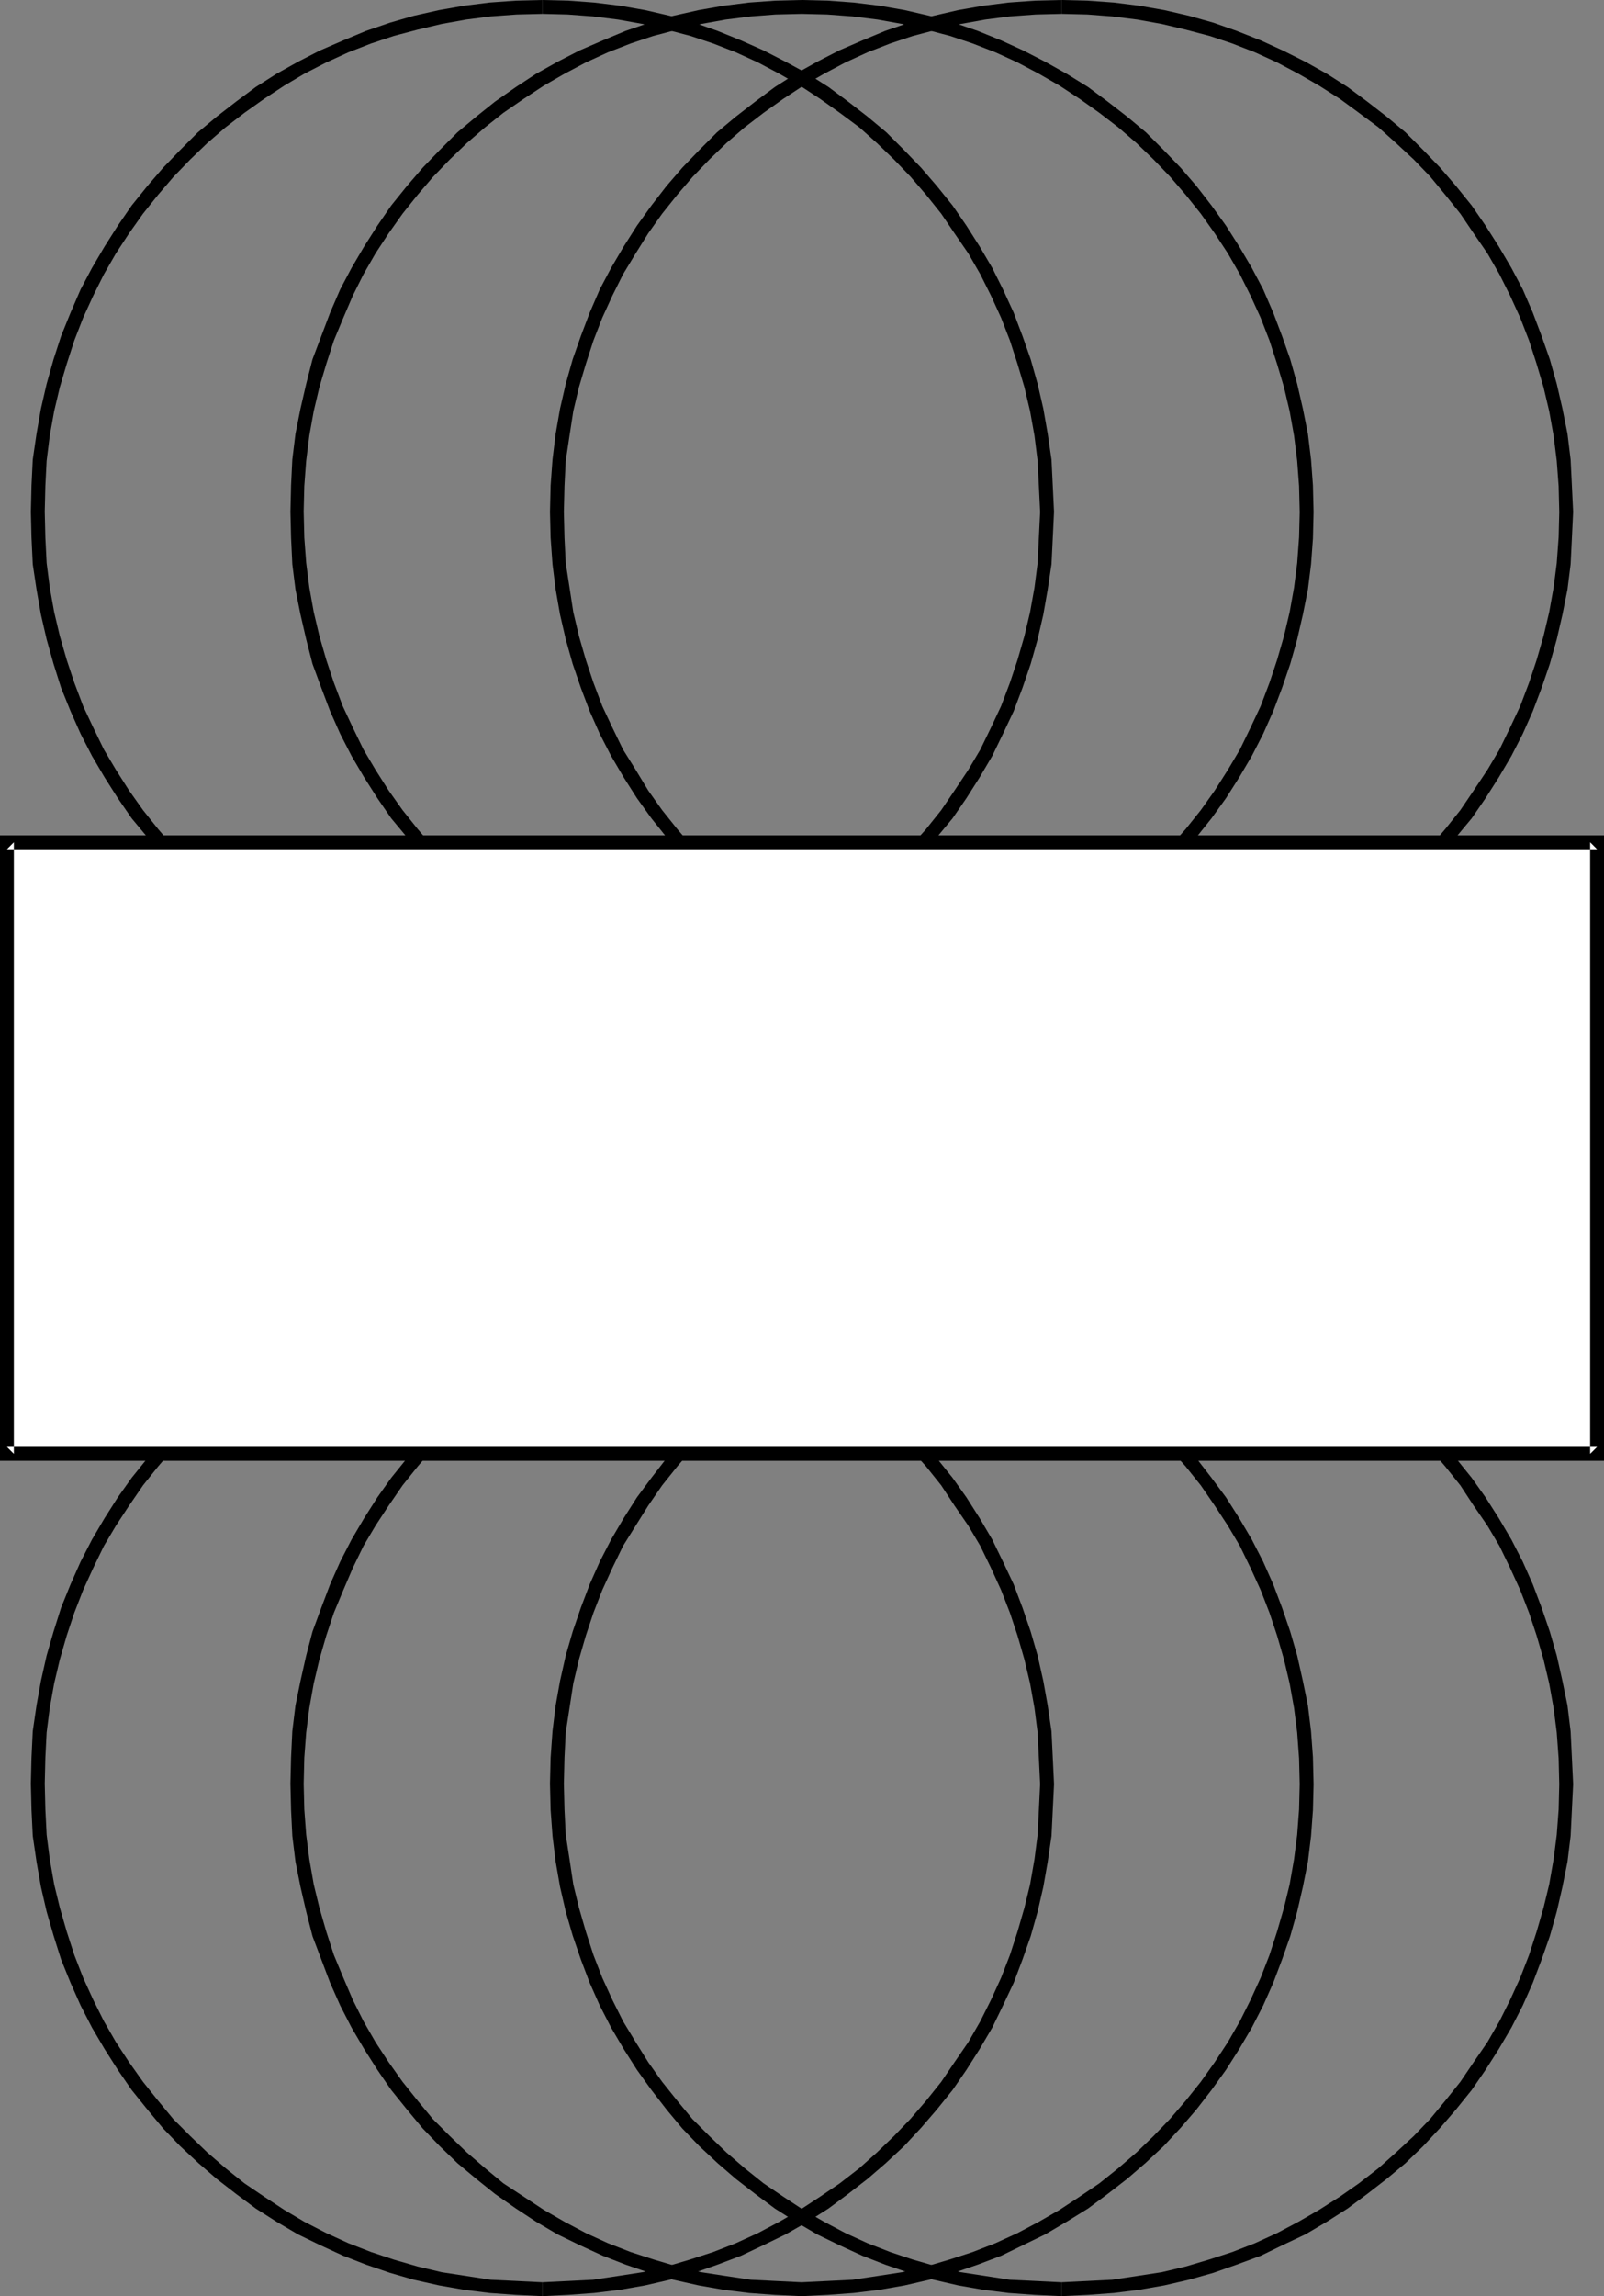 <?xml version="1.0" encoding="UTF-8" standalone="no"?>
<svg
   version="1.0"
   width="108.851mm"
   height="155.711mm"
   id="svg26"
   sodipodi:docname="Garment Tag 49.wmf"
   xmlns:inkscape="http://www.inkscape.org/namespaces/inkscape"
   xmlns:sodipodi="http://sodipodi.sourceforge.net/DTD/sodipodi-0.dtd"
   xmlns="http://www.w3.org/2000/svg"
   xmlns:svg="http://www.w3.org/2000/svg">
  <rect width="100%" height="100%" fill="#808080" stroke="none"/>
  <sodipodi:namedview
     id="namedview26"
     pagecolor="#ffffff"
     bordercolor="#000000"
     borderopacity="0.25"
     inkscape:showpageshadow="2"
     inkscape:pageopacity="0.0"
     inkscape:pagecheckerboard="0"
     inkscape:deskcolor="#d1d1d1"
     inkscape:document-units="mm" />
  <defs
     id="defs1">
    <pattern
       id="WMFhbasepattern"
       patternUnits="userSpaceOnUse"
       width="6"
       height="6"
       x="0"
       y="0" />
  </defs>
  <path
     style="fill:#000000;fill-opacity:1;fill-rule:evenodd;stroke:none"
     d="m 139.128,262.586 v 0 l 6.625,-0.323 6.625,-0.485 6.625,-0.808 6.464,-1.131 6.302,-1.454 6.302,-1.778 5.979,-2.101 5.979,-2.262 5.817,-2.747 5.656,-2.909 5.656,-3.07 5.332,-3.555 5.009,-3.555 5.009,-3.878 4.686,-4.201 4.686,-4.363 4.363,-4.525 4.04,-4.848 4.04,-4.848 3.555,-5.171 3.393,-5.333 3.232,-5.494 2.747,-5.656 2.747,-5.817 2.262,-5.979 2.101,-6.14 1.777,-6.302 1.454,-6.302 1.131,-6.464 0.97,-6.464 0.323,-6.625 0.323,-6.787 v 0 h -3.555 v 0 l -0.323,6.464 -0.323,6.625 -0.808,6.302 -1.131,6.302 -1.454,6.14 -1.777,6.14 -1.939,5.817 -2.262,5.979 -2.585,5.494 -2.747,5.656 -3.07,5.171 -3.555,5.333 -3.393,5.009 -3.878,4.848 -4.04,4.525 -4.201,4.525 -4.363,4.201 -4.524,4.04 -5.009,3.717 -5.009,3.555 -5.171,3.393 -5.332,3.07 -5.494,2.747 -5.656,2.747 -5.817,2.101 -5.979,2.101 -5.979,1.778 -6.14,1.293 -6.302,1.131 -6.464,0.808 -6.464,0.485 -6.464,0.323 v 0 z"
     id="path1" />
  <path
     style="fill:#000000;fill-opacity:1;fill-rule:evenodd;stroke:none"
     d="m 270.339,131.212 v 0 l -0.323,-6.787 -0.323,-6.625 -0.97,-6.625 -1.131,-6.464 -1.454,-6.302 -1.777,-6.302 -2.101,-5.979 -2.262,-5.979 -2.747,-5.979 -2.747,-5.494 -3.232,-5.494 -3.393,-5.333 -3.555,-5.171 -4.04,-5.009 -4.04,-4.686 -4.363,-4.525 -4.524,-4.525 -4.848,-4.04 -5.009,-3.878 -5.009,-3.717 -5.332,-3.393 -5.656,-3.07 -5.656,-2.909 -5.817,-2.585 -5.979,-2.424 -5.979,-2.101 -6.302,-1.778 -6.302,-1.454 L 159.004,1.454 152.379,0.646 145.753,0.162 139.128,0 v 0 3.555 0 l 6.464,0.162 6.464,0.485 6.464,0.808 6.302,1.131 6.14,1.454 6.14,1.616 5.817,1.939 5.817,2.262 5.656,2.585 5.494,2.909 5.332,3.07 5.171,3.393 5.009,3.555 5.009,3.717 4.524,4.04 4.363,4.201 4.201,4.363 4.04,4.686 3.878,4.848 3.393,5.009 3.555,5.171 3.07,5.333 2.747,5.494 2.585,5.656 2.262,5.817 1.939,5.979 1.777,5.979 1.454,6.14 1.131,6.302 0.808,6.464 0.323,6.464 0.323,6.625 v 0 z"
     id="path2" />
  <path
     style="fill:#000000;fill-opacity:1;fill-rule:evenodd;stroke:none"
     d="m 139.128,0 v 0 l -6.787,0.162 -6.787,0.485 -6.464,0.808 -6.464,1.131 -6.464,1.454 -6.14,1.778 -6.14,2.101 -5.817,2.424 -5.979,2.585 -5.656,2.909 -5.494,3.07 -5.332,3.393 -5.009,3.717 -5.009,3.878 -4.848,4.04 -4.524,4.525 -4.363,4.525 -4.04,4.686 -4.04,5.009 -3.555,5.171 -3.393,5.333 -3.232,5.494 -2.909,5.494 -2.585,5.979 -2.424,5.979 -1.939,5.979 -1.777,6.302 -1.454,6.302 -1.131,6.464 -0.97,6.625 -0.323,6.625 -0.162,6.787 v 0 h 3.555 v 0 l 0.162,-6.625 0.323,-6.464 0.808,-6.464 1.131,-6.302 1.454,-6.14 1.777,-5.979 1.939,-5.979 2.262,-5.817 2.585,-5.656 2.747,-5.494 3.07,-5.333 3.393,-5.171 3.555,-5.009 3.878,-4.848 3.878,-4.525 4.363,-4.525 4.363,-4.201 4.686,-4.04 4.848,-3.717 5.009,-3.555 5.171,-3.393 5.171,-3.07 5.656,-2.909 5.656,-2.585 5.817,-2.262 5.817,-1.939 6.14,-1.616 6.14,-1.454 6.302,-1.131 6.302,-0.808 6.625,-0.485 6.625,-0.162 v 0 z"
     id="path3" />
  <path
     style="fill:#000000;fill-opacity:1;fill-rule:evenodd;stroke:none"
     d="m 7.918,131.212 v 0 l 0.162,6.625 0.323,6.787 0.97,6.464 1.131,6.464 1.454,6.302 1.777,6.302 1.939,6.14 2.424,5.979 2.585,5.817 2.909,5.656 3.232,5.494 3.393,5.333 3.555,5.171 4.04,4.848 4.04,4.848 4.363,4.525 4.524,4.363 4.848,4.201 5.009,3.878 5.009,3.555 5.332,3.555 5.494,3.07 5.656,2.909 5.979,2.747 5.817,2.262 6.14,2.101 6.14,1.778 6.464,1.454 6.464,1.131 6.464,0.808 6.787,0.485 6.787,0.323 v 0 -3.555 0 l -6.625,-0.323 -6.625,-0.485 -6.302,-0.808 -6.302,-1.131 -6.14,-1.293 -6.14,-1.778 -5.817,-2.101 -5.817,-2.101 -5.656,-2.747 -5.656,-2.747 -5.171,-3.07 -5.171,-3.393 -5.009,-3.555 -4.848,-3.717 -4.686,-4.04 -4.363,-4.201 -4.363,-4.525 -3.878,-4.525 -3.878,-4.848 -3.555,-5.009 -3.393,-5.333 -3.07,-5.171 -2.747,-5.656 -2.585,-5.494 -2.262,-5.979 -1.939,-5.817 -1.777,-6.14 -1.454,-6.14 -1.131,-6.302 -0.808,-6.302 -0.323,-6.464 -0.162,-6.625 v 0 z"
     id="path4" />
  <path
     style="fill:#000000;fill-opacity:1;fill-rule:evenodd;stroke:none"
     d="m 205.703,262.586 v 0 l 6.625,-0.323 6.625,-0.485 6.625,-0.808 6.464,-1.131 6.302,-1.454 6.302,-1.778 6.14,-2.101 5.979,-2.262 5.656,-2.747 5.656,-2.909 5.494,-3.07 5.494,-3.555 5.009,-3.555 5.009,-3.878 4.686,-4.201 4.686,-4.363 4.363,-4.525 4.04,-4.848 3.878,-4.848 3.717,-5.171 3.393,-5.333 3.232,-5.494 2.909,-5.656 2.585,-5.817 2.262,-5.979 2.101,-6.14 1.777,-6.302 1.454,-6.302 1.293,-6.464 0.808,-6.464 0.485,-6.625 0.162,-6.787 v 0 h -3.555 v 0 l -0.162,6.464 -0.485,6.625 -0.808,6.302 -1.131,6.302 -1.454,6.14 -1.777,6.14 -1.939,5.817 -2.262,5.979 -2.585,5.494 -2.747,5.656 -3.07,5.171 -3.393,5.333 -3.555,5.009 -3.878,4.848 -4.04,4.525 -4.201,4.525 -4.363,4.201 -4.686,4.04 -4.848,3.717 -5.009,3.555 -5.171,3.393 -5.332,3.07 -5.494,2.747 -5.656,2.747 -5.817,2.101 -5.979,2.101 -5.979,1.778 -6.14,1.293 -6.302,1.131 -6.464,0.808 -6.464,0.485 -6.625,0.323 h 0.162 z"
     id="path5" />
  <path
     style="fill:#000000;fill-opacity:1;fill-rule:evenodd;stroke:none"
     d="m 336.913,131.212 v 0 l -0.162,-6.787 -0.485,-6.625 -0.808,-6.625 -1.293,-6.464 -1.454,-6.302 -1.777,-6.302 -2.101,-5.979 -2.262,-5.979 -2.585,-5.979 -2.909,-5.494 -3.232,-5.494 -3.393,-5.333 -3.717,-5.171 -3.878,-5.009 -4.04,-4.686 -4.363,-4.525 -4.524,-4.525 -4.848,-4.04 -5.009,-3.878 -5.009,-3.717 -5.494,-3.393 -5.494,-3.07 -5.656,-2.909 -5.656,-2.585 -5.979,-2.424 L 244.646,5.817 238.344,4.04 232.042,2.585 225.578,1.454 218.953,0.646 212.328,0.162 205.703,0 v 0 3.555 h -0.162 l 6.625,0.162 6.464,0.485 6.464,0.808 6.302,1.131 6.14,1.454 6.14,1.616 5.817,1.939 5.817,2.262 5.656,2.585 5.494,2.909 5.332,3.07 5.171,3.393 5.009,3.555 4.848,3.717 4.686,4.04 4.363,4.201 4.201,4.363 4.04,4.686 3.878,4.848 3.555,5.009 3.393,5.171 3.07,5.333 2.747,5.494 2.585,5.656 2.262,5.817 1.939,5.979 1.777,5.979 1.454,6.14 1.131,6.302 0.808,6.464 0.485,6.464 0.162,6.625 v 0 z"
     id="path6" />
  <path
     style="fill:#000000;fill-opacity:1;fill-rule:evenodd;stroke:none"
     d="m 205.703,0 h -0.162 l -6.625,0.162 -6.787,0.485 -6.464,0.808 -6.464,1.131 -6.464,1.454 -6.14,1.778 -6.14,2.101 -5.817,2.424 -5.979,2.585 -5.656,2.909 -5.494,3.07 -5.171,3.393 -5.332,3.717 -4.848,3.878 -4.848,4.04 -4.524,4.525 -4.363,4.525 -4.04,4.686 -4.04,5.009 -3.555,5.171 -3.393,5.333 -3.232,5.494 -2.909,5.494 -2.585,5.979 -2.262,5.979 -2.262,5.979 -1.616,6.302 -1.454,6.302 -1.293,6.464 -0.808,6.625 -0.323,6.625 -0.162,6.787 v 0 h 3.393 v 0 l 0.162,-6.625 0.485,-6.464 0.808,-6.464 1.131,-6.302 1.454,-6.14 1.777,-5.979 1.939,-5.979 2.424,-5.817 2.424,-5.656 2.747,-5.494 3.07,-5.333 3.393,-5.171 3.555,-5.009 3.878,-4.848 3.878,-4.525 4.363,-4.525 4.363,-4.201 4.686,-4.04 4.686,-3.717 5.171,-3.555 5.171,-3.393 5.332,-3.07 5.494,-2.909 5.656,-2.585 5.817,-2.262 5.817,-1.939 6.14,-1.616 6.14,-1.454 6.302,-1.131 6.464,-0.808 6.302,-0.485 6.787,-0.162 v 0 z"
     id="path7" />
  <path
     style="fill:#000000;fill-opacity:1;fill-rule:evenodd;stroke:none"
     d="m 74.493,131.212 v 0 l 0.162,6.625 0.323,6.787 0.808,6.464 1.293,6.464 1.454,6.302 1.616,6.302 2.262,6.14 2.262,5.979 2.585,5.817 2.909,5.656 3.232,5.494 3.393,5.333 3.555,5.171 4.04,4.848 4.04,4.848 4.363,4.525 4.524,4.363 4.848,4.201 4.848,3.878 5.332,3.555 5.171,3.555 5.494,3.07 5.656,2.909 5.979,2.747 5.817,2.262 6.14,2.101 6.14,1.778 6.464,1.454 6.464,1.131 6.464,0.808 6.625,0.485 6.787,0.323 h 0.162 v -3.555 0 l -6.625,-0.323 -6.464,-0.485 -6.464,-0.808 -6.302,-1.131 -6.14,-1.293 -5.979,-1.778 -5.979,-2.101 -5.817,-2.101 -5.656,-2.747 -5.494,-2.747 -5.332,-3.07 -5.171,-3.393 -5.171,-3.555 -4.686,-3.717 -4.686,-4.04 -4.363,-4.201 -4.363,-4.525 -3.878,-4.525 -3.878,-4.848 -3.555,-5.009 -3.393,-5.333 -3.07,-5.171 -2.747,-5.656 -2.585,-5.494 -2.262,-5.979 -1.939,-5.817 -1.777,-6.14 -1.454,-6.14 -1.131,-6.302 -0.808,-6.302 -0.485,-6.464 -0.162,-6.625 v 0 z"
     id="path8" />
  <path
     style="fill:#000000;fill-opacity:1;fill-rule:evenodd;stroke:none"
     d="m 272.278,262.586 v 0 l 6.787,-0.323 6.625,-0.485 6.464,-0.808 6.464,-1.131 6.302,-1.454 6.302,-1.778 5.979,-2.101 6.14,-2.262 5.656,-2.747 5.817,-2.909 5.494,-3.07 5.332,-3.555 5.009,-3.555 5.009,-3.878 4.848,-4.201 4.524,-4.363 4.363,-4.525 4.04,-4.848 4.04,-4.848 3.555,-5.171 3.393,-5.333 3.232,-5.494 2.909,-5.656 2.585,-5.817 2.262,-5.979 2.101,-6.14 1.777,-6.302 1.454,-6.302 1.293,-6.464 0.808,-6.464 0.323,-6.625 0.323,-6.787 v 0 h -3.555 v 0 l -0.162,6.464 -0.485,6.625 -0.808,6.302 -1.131,6.302 -1.454,6.14 -1.777,6.14 -1.939,5.817 -2.262,5.979 -2.585,5.494 -2.747,5.656 -3.07,5.171 -3.555,5.333 -3.393,5.009 -3.878,4.848 -3.878,4.525 -4.201,4.525 -4.524,4.201 -4.524,4.04 -5.009,3.717 -4.848,3.555 -5.332,3.393 -5.332,3.07 -5.494,2.747 -5.656,2.747 -5.817,2.101 -5.979,2.101 -5.979,1.778 -6.14,1.293 -6.302,1.131 -6.464,0.808 -6.464,0.485 -6.464,0.323 v 0 z"
     id="path9" />
  <path
     style="fill:#000000;fill-opacity:1;fill-rule:evenodd;stroke:none"
     d="m 403.488,131.212 v 0 l -0.323,-6.787 -0.323,-6.625 -0.808,-6.625 -1.293,-6.464 -1.454,-6.302 -1.777,-6.302 -2.101,-5.979 -2.262,-5.979 -2.585,-5.979 -2.909,-5.494 -3.232,-5.494 -3.393,-5.333 -3.555,-5.171 -4.04,-5.009 -4.04,-4.686 -4.363,-4.525 -4.524,-4.525 -4.848,-4.04 -5.009,-3.878 -5.009,-3.717 -5.332,-3.393 -5.494,-3.07 -5.817,-2.909 -5.656,-2.585 -6.14,-2.424 -5.979,-2.101 -6.302,-1.778 -6.302,-1.454 L 292.153,1.454 285.69,0.646 278.903,0.162 272.278,0 v 0 3.555 0 l 6.625,0.162 6.302,0.485 6.464,0.808 6.302,1.131 6.14,1.454 6.14,1.616 5.817,1.939 5.817,2.262 5.656,2.585 5.494,2.909 5.332,3.07 5.332,3.393 4.848,3.555 5.009,3.717 4.524,4.04 4.524,4.201 4.201,4.363 3.878,4.686 3.878,4.848 3.393,5.009 3.555,5.171 3.07,5.333 2.747,5.494 2.585,5.656 2.262,5.817 1.939,5.979 1.777,5.979 1.454,6.14 1.131,6.302 0.808,6.464 0.485,6.464 0.162,6.625 v 0 z"
     id="path10" />
  <path
     style="fill:#000000;fill-opacity:1;fill-rule:evenodd;stroke:none"
     d="m 272.278,0 v 0 l -6.787,0.162 -6.787,0.485 -6.464,0.808 -6.464,1.131 -6.302,1.454 -6.302,1.778 -6.14,2.101 -5.817,2.424 -5.979,2.585 -5.656,2.909 -5.494,3.07 -5.332,3.393 -5.009,3.717 -5.009,3.878 -4.848,4.04 -4.524,4.525 -4.363,4.525 -4.04,4.686 -3.878,5.009 -3.717,5.171 -3.393,5.333 -3.232,5.494 -2.909,5.494 -2.585,5.979 -2.262,5.979 -2.101,5.979 -1.777,6.302 -1.454,6.302 -1.131,6.464 -0.808,6.625 -0.485,6.625 -0.162,6.787 v 0 h 3.555 v 0 l 0.162,-6.625 0.323,-6.464 0.97,-6.464 0.97,-6.302 1.454,-6.14 1.777,-5.979 1.939,-5.979 2.262,-5.817 2.585,-5.656 2.747,-5.494 3.232,-5.333 3.232,-5.171 3.555,-5.009 3.878,-4.848 3.878,-4.525 4.363,-4.525 4.363,-4.201 4.686,-4.04 4.848,-3.717 5.009,-3.555 5.171,-3.393 5.332,-3.07 5.494,-2.909 5.656,-2.585 5.817,-2.262 5.817,-1.939 6.14,-1.616 6.14,-1.454 6.302,-1.131 6.302,-0.808 6.625,-0.485 6.625,-0.162 v 0 z"
     id="path11" />
  <path
     style="fill:#000000;fill-opacity:1;fill-rule:evenodd;stroke:none"
     d="m 141.067,131.212 v 0 l 0.162,6.625 0.485,6.787 0.808,6.464 1.131,6.464 1.454,6.302 1.777,6.302 2.101,6.14 2.262,5.979 2.585,5.817 2.909,5.656 3.232,5.494 3.393,5.333 3.717,5.171 3.878,4.848 4.04,4.848 4.363,4.525 4.524,4.363 4.848,4.201 5.009,3.878 5.009,3.555 5.332,3.555 5.494,3.07 5.656,2.909 5.979,2.747 5.817,2.262 6.14,2.101 6.302,1.778 6.302,1.454 6.464,1.131 6.464,0.808 6.787,0.485 6.787,0.323 v 0 -3.555 0 l -6.625,-0.323 -6.625,-0.485 -6.302,-0.808 -6.302,-1.131 -6.14,-1.293 -6.14,-1.778 -5.817,-2.101 -5.817,-2.101 -5.656,-2.747 -5.494,-2.747 -5.332,-3.07 -5.171,-3.393 -5.009,-3.555 -4.848,-3.717 -4.686,-4.04 -4.363,-4.201 -4.363,-4.525 -3.878,-4.525 -3.878,-4.848 -3.555,-5.009 -3.232,-5.333 -3.232,-5.171 -2.747,-5.656 -2.585,-5.494 -2.262,-5.979 -1.939,-5.817 -1.777,-6.14 -1.454,-6.14 -0.97,-6.302 -0.97,-6.302 -0.323,-6.464 -0.162,-6.625 v 0 z"
     id="path12" />
  <path
     style="fill:#000000;fill-opacity:1;fill-rule:evenodd;stroke:none"
     d="m 139.128,329.484 v 0 l 6.464,0.162 6.464,0.485 6.464,0.808 6.302,1.131 6.14,1.454 6.14,1.778 5.817,1.939 5.817,2.262 5.656,2.585 5.494,2.747 5.332,3.07 5.171,3.393 5.009,3.555 5.009,3.878 4.524,3.878 4.363,4.363 4.201,4.363 4.04,4.525 3.878,4.848 3.393,5.171 3.555,5.171 3.07,5.171 2.747,5.656 2.585,5.656 2.262,5.817 1.939,5.817 1.777,6.14 1.454,6.14 1.131,6.302 0.808,6.302 0.323,6.625 0.323,6.625 v 0 h 3.555 v -0.162 l -0.323,-6.787 -0.323,-6.625 -0.97,-6.625 -1.131,-6.302 -1.454,-6.464 -1.777,-6.14 -2.101,-6.14 -2.262,-5.979 -2.747,-5.817 -2.747,-5.656 -3.232,-5.494 -3.393,-5.332 -3.555,-5.009 -4.04,-5.009 -4.04,-4.848 -4.363,-4.525 -4.524,-4.363 -4.848,-4.04 -5.009,-4.04 -5.009,-3.555 -5.332,-3.393 -5.656,-3.232 -5.656,-2.909 -5.817,-2.585 -5.979,-2.424 -5.979,-2.101 -6.302,-1.616 -6.302,-1.454 -6.464,-1.293 -6.625,-0.808 -6.625,-0.323 -6.625,-0.162 v 0 z"
     id="path13" />
  <path
     style="fill:#000000;fill-opacity:1;fill-rule:evenodd;stroke:none"
     d="m 266.784,457.303 v -0.162 l -0.323,6.625 -0.323,6.464 -0.808,6.302 -1.131,6.464 -1.454,5.979 -1.777,6.14 -1.939,5.979 -2.262,5.817 -2.585,5.656 -2.747,5.494 -3.07,5.333 -3.555,5.171 -3.393,5.009 -3.878,4.848 -4.04,4.686 -4.201,4.363 -4.363,4.201 -4.524,4.04 -5.009,3.878 -5.009,3.393 -5.171,3.393 -5.332,3.07 -5.494,2.909 -5.656,2.585 -5.817,2.262 -5.979,1.939 -5.979,1.778 -6.14,1.454 -6.302,0.97 -6.464,0.97 -6.464,0.323 -6.464,0.323 v 0 3.555 0 l 6.625,-0.323 6.625,-0.485 6.625,-0.808 6.464,-1.131 6.302,-1.454 6.302,-1.778 5.979,-2.101 5.979,-2.262 5.817,-2.747 5.656,-2.747 5.656,-3.232 5.332,-3.393 5.009,-3.717 5.009,-3.878 4.686,-4.04 4.686,-4.363 4.363,-4.686 4.04,-4.686 4.04,-5.009 3.555,-5.171 3.393,-5.333 3.232,-5.494 2.747,-5.656 2.747,-5.817 2.262,-5.979 2.101,-5.979 1.777,-6.302 1.454,-6.302 1.131,-6.464 0.97,-6.625 0.323,-6.625 0.323,-6.625 v 0 z"
     id="path14" />
  <path
     style="fill:#000000;fill-opacity:1;fill-rule:evenodd;stroke:none"
     d="m 139.128,584.96 v 0 l -6.625,-0.323 -6.625,-0.323 -6.302,-0.97 -6.302,-0.97 -6.14,-1.454 -6.14,-1.778 -5.817,-1.939 -5.817,-2.262 -5.656,-2.585 -5.656,-2.909 -5.171,-3.07 -5.171,-3.393 -5.009,-3.393 -4.848,-3.878 -4.686,-4.04 -4.363,-4.201 -4.363,-4.363 -3.878,-4.686 -3.878,-4.848 -3.555,-5.009 -3.393,-5.171 -3.07,-5.333 -2.747,-5.494 -2.585,-5.656 -2.262,-5.817 -1.939,-5.979 -1.777,-6.14 -1.454,-5.979 -1.131,-6.464 -0.808,-6.302 -0.323,-6.464 -0.162,-6.625 v 0.162 H 7.918 v 0 l 0.162,6.625 0.323,6.625 0.97,6.625 1.131,6.464 1.454,6.302 1.777,6.14 1.939,6.14 2.424,5.979 2.585,5.817 2.909,5.656 3.232,5.494 3.393,5.333 3.555,5.171 4.04,5.009 4.04,4.848 4.363,4.525 4.686,4.363 4.686,4.04 5.009,3.878 5.009,3.717 5.332,3.393 5.494,3.232 5.656,2.747 5.979,2.747 5.817,2.262 6.14,2.101 6.14,1.778 6.464,1.454 6.464,1.131 6.464,0.808 6.787,0.485 6.787,0.323 v 0 z"
     id="path15" />
  <path
     style="fill:#000000;fill-opacity:1;fill-rule:evenodd;stroke:none"
     d="m 11.473,457.303 v 0 l 0.162,-6.787 0.323,-6.464 0.808,-6.302 1.131,-6.302 1.454,-6.14 1.777,-6.14 1.939,-5.817 2.262,-5.817 2.585,-5.656 2.747,-5.656 3.07,-5.171 3.393,-5.171 3.555,-5.171 3.878,-4.848 3.878,-4.525 4.363,-4.363 4.363,-4.363 4.686,-3.878 4.848,-3.878 5.009,-3.555 5.171,-3.393 5.171,-3.07 5.656,-2.747 5.656,-2.585 5.817,-2.262 5.817,-1.939 6.14,-1.778 6.14,-1.454 6.302,-1.131 6.302,-0.808 6.625,-0.485 6.625,-0.162 v 0 -3.393 0 l -6.787,0.162 -6.787,0.323 -6.464,0.808 -6.464,1.293 -6.464,1.454 -6.14,1.616 -6.14,2.101 -5.817,2.424 -5.979,2.585 -5.656,2.909 -5.494,3.232 -5.332,3.393 -5.009,3.555 -5.009,4.04 -4.848,4.04 -4.524,4.363 -4.363,4.525 -4.04,4.848 -4.04,5.009 -3.555,5.009 -3.393,5.332 -3.232,5.494 -2.909,5.656 -2.585,5.817 -2.424,5.979 -1.939,6.14 -1.777,6.14 -1.454,6.464 -1.131,6.302 -0.97,6.625 -0.323,6.787 -0.162,6.625 v 0.162 z"
     id="path16" />
  <path
     style="fill:#000000;fill-opacity:1;fill-rule:evenodd;stroke:none"
     d="m 205.703,329.484 h -0.162 l 6.625,0.162 6.464,0.485 6.464,0.808 6.302,1.131 6.14,1.454 6.14,1.778 5.817,1.939 5.817,2.262 5.656,2.585 5.494,2.747 5.332,3.07 5.171,3.393 5.009,3.555 4.848,3.878 4.686,3.878 4.363,4.363 4.201,4.363 4.04,4.525 3.878,4.848 3.555,5.171 3.393,5.171 3.07,5.171 2.747,5.656 2.585,5.656 2.262,5.817 1.939,5.817 1.777,6.14 1.454,6.14 1.131,6.302 0.808,6.302 0.485,6.625 0.162,6.625 v 0 h 3.555 v -0.162 l -0.162,-6.787 -0.485,-6.625 -0.808,-6.625 -1.293,-6.302 -1.454,-6.464 -1.777,-6.14 -2.101,-6.14 -2.262,-5.979 -2.585,-5.817 -2.909,-5.656 -3.232,-5.494 -3.393,-5.332 -3.717,-5.009 -3.878,-5.009 -4.04,-4.848 -4.363,-4.525 -4.524,-4.363 -4.848,-4.04 -5.009,-4.04 -5.009,-3.555 -5.494,-3.393 -5.494,-3.232 -5.656,-2.909 -5.656,-2.585 -5.979,-2.424 -6.14,-2.101 -6.302,-1.616 -6.302,-1.454 -6.464,-1.293 -6.625,-0.808 -6.625,-0.323 -6.625,-0.162 v 0 z"
     id="path17" />
  <path
     style="fill:#000000;fill-opacity:1;fill-rule:evenodd;stroke:none"
     d="m 333.358,457.303 v -0.162 l -0.162,6.625 -0.485,6.464 -0.808,6.302 -1.131,6.464 -1.454,5.979 -1.777,6.14 -1.939,5.979 -2.262,5.817 -2.585,5.656 -2.747,5.494 -3.07,5.333 -3.393,5.171 -3.555,5.009 -3.878,4.848 -4.04,4.686 -4.201,4.363 -4.363,4.201 -4.686,4.04 -4.848,3.878 -5.009,3.393 -5.171,3.393 -5.332,3.07 -5.494,2.909 -5.656,2.585 -5.817,2.262 -5.979,1.939 -5.979,1.778 -6.14,1.454 -6.302,0.97 -6.464,0.97 -6.464,0.323 -6.625,0.323 h 0.162 v 3.555 0 l 6.625,-0.323 6.625,-0.485 6.625,-0.808 6.464,-1.131 6.302,-1.454 6.302,-1.778 6.14,-2.101 5.979,-2.262 5.656,-2.747 5.656,-2.747 5.494,-3.232 5.494,-3.393 5.009,-3.717 5.009,-3.878 4.686,-4.04 4.686,-4.363 4.363,-4.686 4.04,-4.686 3.878,-5.009 3.717,-5.171 3.393,-5.333 3.232,-5.494 2.909,-5.656 2.585,-5.817 2.262,-5.979 2.101,-5.979 1.777,-6.302 1.454,-6.302 1.293,-6.464 0.808,-6.625 0.485,-6.625 0.162,-6.625 v 0 z"
     id="path18" />
  <path
     style="fill:#000000;fill-opacity:1;fill-rule:evenodd;stroke:none"
     d="m 205.703,584.96 v 0 l -6.625,-0.323 -6.464,-0.323 -6.464,-0.97 -6.302,-0.97 -6.14,-1.454 -5.979,-1.778 -5.979,-1.939 -5.817,-2.262 -5.656,-2.585 -5.494,-2.909 -5.332,-3.07 -5.171,-3.393 -5.171,-3.393 -4.686,-3.878 -4.686,-4.04 -4.363,-4.201 -4.363,-4.363 -3.878,-4.686 -3.878,-4.848 -3.555,-5.009 -3.393,-5.171 -3.07,-5.333 -2.747,-5.494 -2.424,-5.656 -2.424,-5.817 -1.939,-5.979 -1.777,-6.14 -1.454,-5.979 -1.131,-6.464 -0.808,-6.302 -0.485,-6.464 -0.162,-6.625 v 0.162 h -3.393 v 0 l 0.162,6.625 0.323,6.625 0.808,6.625 1.293,6.464 1.454,6.302 1.616,6.302 2.262,5.979 2.262,5.979 2.585,5.817 2.909,5.656 3.232,5.494 3.393,5.333 3.555,5.171 4.04,5.009 4.04,4.848 4.363,4.525 4.524,4.363 4.848,4.04 4.848,3.878 5.332,3.717 5.171,3.393 5.494,3.232 5.656,2.747 5.979,2.747 5.817,2.262 6.14,2.101 6.14,1.778 6.464,1.454 6.464,1.131 6.464,0.808 6.625,0.485 6.787,0.323 h 0.162 z"
     id="path19" />
  <path
     style="fill:#000000;fill-opacity:1;fill-rule:evenodd;stroke:none"
     d="m 77.886,457.303 v 0 l 0.162,-6.787 0.485,-6.464 0.808,-6.302 1.131,-6.302 1.454,-6.14 1.777,-6.14 1.939,-5.817 2.424,-5.817 2.424,-5.656 2.747,-5.656 3.07,-5.171 3.393,-5.171 3.555,-5.171 3.878,-4.848 3.878,-4.525 4.363,-4.363 4.363,-4.363 4.686,-3.878 4.686,-3.878 5.171,-3.555 5.171,-3.393 5.332,-3.07 5.494,-2.747 5.656,-2.585 5.817,-2.262 5.817,-1.939 6.14,-1.778 6.14,-1.454 6.302,-1.131 6.464,-0.808 6.302,-0.485 6.787,-0.162 v 0 -3.393 h -0.162 l -6.625,0.162 -6.787,0.323 -6.464,0.808 -6.464,1.293 -6.464,1.454 -6.14,1.616 -6.14,2.101 -5.817,2.424 -5.979,2.585 -5.656,2.909 -5.494,3.232 -5.171,3.393 -5.332,3.555 -4.848,4.04 -4.848,4.04 -4.524,4.363 -4.363,4.525 -4.04,4.848 -4.04,5.009 -3.555,5.009 -3.393,5.332 -3.232,5.494 -2.909,5.656 -2.585,5.817 -2.262,5.979 -2.262,6.14 -1.616,6.14 -1.454,6.464 -1.293,6.302 -0.808,6.625 -0.323,6.787 -0.162,6.625 v 0.162 z"
     id="path20" />
  <path
     style="fill:#000000;fill-opacity:1;fill-rule:evenodd;stroke:none"
     d="m 272.278,329.484 v 0 l 6.625,0.162 6.302,0.485 6.464,0.808 6.302,1.131 6.14,1.454 6.14,1.778 5.817,1.939 5.817,2.262 5.656,2.585 5.494,2.747 5.332,3.07 5.332,3.393 4.848,3.555 5.009,3.878 4.524,3.878 4.524,4.363 4.201,4.363 3.878,4.525 3.878,4.848 3.393,5.171 3.555,5.171 3.07,5.171 2.747,5.656 2.585,5.656 2.262,5.817 1.939,5.817 1.777,6.14 1.454,6.14 1.131,6.302 0.808,6.302 0.485,6.625 0.162,6.625 v 0 h 3.555 v -0.162 l -0.323,-6.787 -0.323,-6.625 -0.808,-6.625 -1.293,-6.302 -1.454,-6.464 -1.777,-6.14 -2.101,-6.14 -2.262,-5.979 -2.585,-5.817 -2.909,-5.656 -3.232,-5.494 -3.393,-5.332 -3.555,-5.009 -4.04,-5.009 -4.04,-4.848 -4.363,-4.525 -4.524,-4.363 -4.848,-4.04 -5.009,-4.04 -5.009,-3.555 -5.332,-3.393 -5.494,-3.232 -5.817,-2.909 -5.656,-2.585 -6.14,-2.424 -5.979,-2.101 -6.302,-1.616 -6.302,-1.454 -6.464,-1.293 -6.464,-0.808 -6.787,-0.323 -6.625,-0.162 v 0 z"
     id="path21" />
  <path
     style="fill:#000000;fill-opacity:1;fill-rule:evenodd;stroke:none"
     d="m 399.933,457.303 v -0.162 l -0.162,6.625 -0.485,6.464 -0.808,6.302 -1.131,6.464 -1.454,5.979 -1.777,6.14 -1.939,5.979 -2.262,5.817 -2.585,5.656 -2.747,5.494 -3.07,5.333 -3.555,5.171 -3.393,5.009 -3.878,4.848 -3.878,4.686 -4.201,4.363 -4.524,4.201 -4.524,4.04 -5.009,3.878 -4.848,3.393 -5.332,3.393 -5.332,3.07 -5.494,2.909 -5.656,2.585 -5.817,2.262 -5.979,1.939 -5.979,1.778 -6.14,1.454 -6.302,0.97 -6.464,0.97 -6.464,0.323 -6.464,0.323 v 0 3.555 0 l 6.787,-0.323 6.625,-0.485 6.464,-0.808 6.464,-1.131 6.302,-1.454 6.302,-1.778 5.979,-2.101 6.14,-2.262 5.656,-2.747 5.817,-2.747 5.494,-3.232 5.332,-3.393 5.009,-3.717 5.009,-3.878 4.848,-4.04 4.524,-4.363 4.363,-4.686 4.04,-4.686 4.04,-5.009 3.555,-5.171 3.393,-5.333 3.232,-5.494 2.909,-5.656 2.585,-5.817 2.262,-5.979 2.101,-5.979 1.777,-6.302 1.454,-6.302 1.293,-6.464 0.808,-6.625 0.323,-6.625 0.323,-6.625 v 0 z"
     id="path22" />
  <path
     style="fill:#000000;fill-opacity:1;fill-rule:evenodd;stroke:none"
     d="m 272.278,584.96 v 0 l -6.625,-0.323 -6.625,-0.323 -6.302,-0.97 -6.302,-0.97 -6.14,-1.454 -6.14,-1.778 -5.817,-1.939 -5.817,-2.262 -5.656,-2.585 -5.494,-2.909 -5.332,-3.07 -5.171,-3.393 -5.009,-3.393 -4.848,-3.878 -4.686,-4.04 -4.363,-4.201 -4.363,-4.363 -3.878,-4.686 -3.878,-4.848 -3.555,-5.009 -3.232,-5.171 -3.232,-5.333 -2.747,-5.494 -2.585,-5.656 -2.262,-5.817 -1.939,-5.979 -1.777,-6.14 -1.454,-5.979 -0.97,-6.464 -0.97,-6.302 -0.323,-6.464 -0.162,-6.625 v 0.162 h -3.555 v 0 l 0.162,6.625 0.485,6.625 0.808,6.625 1.131,6.464 1.454,6.302 1.777,6.14 2.101,6.14 2.262,5.979 2.585,5.817 2.909,5.656 3.232,5.494 3.393,5.333 3.717,5.171 3.878,5.009 4.04,4.848 4.363,4.525 4.686,4.363 4.686,4.04 5.009,3.878 5.009,3.717 5.332,3.393 5.494,3.232 5.656,2.747 5.979,2.747 5.817,2.262 6.14,2.101 6.302,1.778 6.302,1.454 6.464,1.131 6.464,0.808 6.787,0.485 6.787,0.323 v 0 z"
     id="path23" />
  <path
     style="fill:#000000;fill-opacity:1;fill-rule:evenodd;stroke:none"
     d="m 144.622,457.303 v 0 l 0.162,-6.787 0.323,-6.464 0.97,-6.302 0.97,-6.302 1.454,-6.14 1.777,-6.14 1.939,-5.817 2.262,-5.817 2.585,-5.656 2.747,-5.656 3.232,-5.171 3.232,-5.171 3.555,-5.171 3.878,-4.848 3.878,-4.525 4.363,-4.363 4.363,-4.363 4.686,-3.878 4.848,-3.878 5.009,-3.555 5.171,-3.393 5.332,-3.07 5.494,-2.747 5.656,-2.585 5.817,-2.262 5.817,-1.939 6.14,-1.778 6.14,-1.454 6.302,-1.131 6.302,-0.808 6.625,-0.485 6.625,-0.162 v 0 -3.393 0 l -6.787,0.162 -6.787,0.323 -6.464,0.808 -6.464,1.293 -6.302,1.454 -6.302,1.616 -6.14,2.101 -5.817,2.424 -5.979,2.585 -5.656,2.909 -5.494,3.232 -5.332,3.393 -5.009,3.555 -5.009,4.04 -4.848,4.04 -4.524,4.363 -4.363,4.525 -4.04,4.848 -3.878,5.009 -3.717,5.009 -3.393,5.332 -3.232,5.494 -2.909,5.656 -2.585,5.817 -2.262,5.979 -2.101,6.14 -1.777,6.14 -1.454,6.464 -1.131,6.302 -0.808,6.625 -0.485,6.787 -0.162,6.625 v 0.162 z"
     id="path24" />
  <path
     style="fill:#ffffff;fill-opacity:1;fill-rule:evenodd;stroke:none"
     d="M 409.628,372.629 V 215.886 H 1.777 v 156.743 z"
     id="path25" />
  <path
     style="fill:#000000;fill-opacity:1;fill-rule:evenodd;stroke:none"
     d="M 411.406,374.407 V 214.108 H 0 v 160.298 h 411.406 l -1.777,-3.555 H 1.777 l 1.777,1.778 V 215.886 l -1.777,1.778 H 409.628 l -1.777,-1.778 v 156.743 l 1.777,-1.778 z"
     id="path26" />
</svg>
